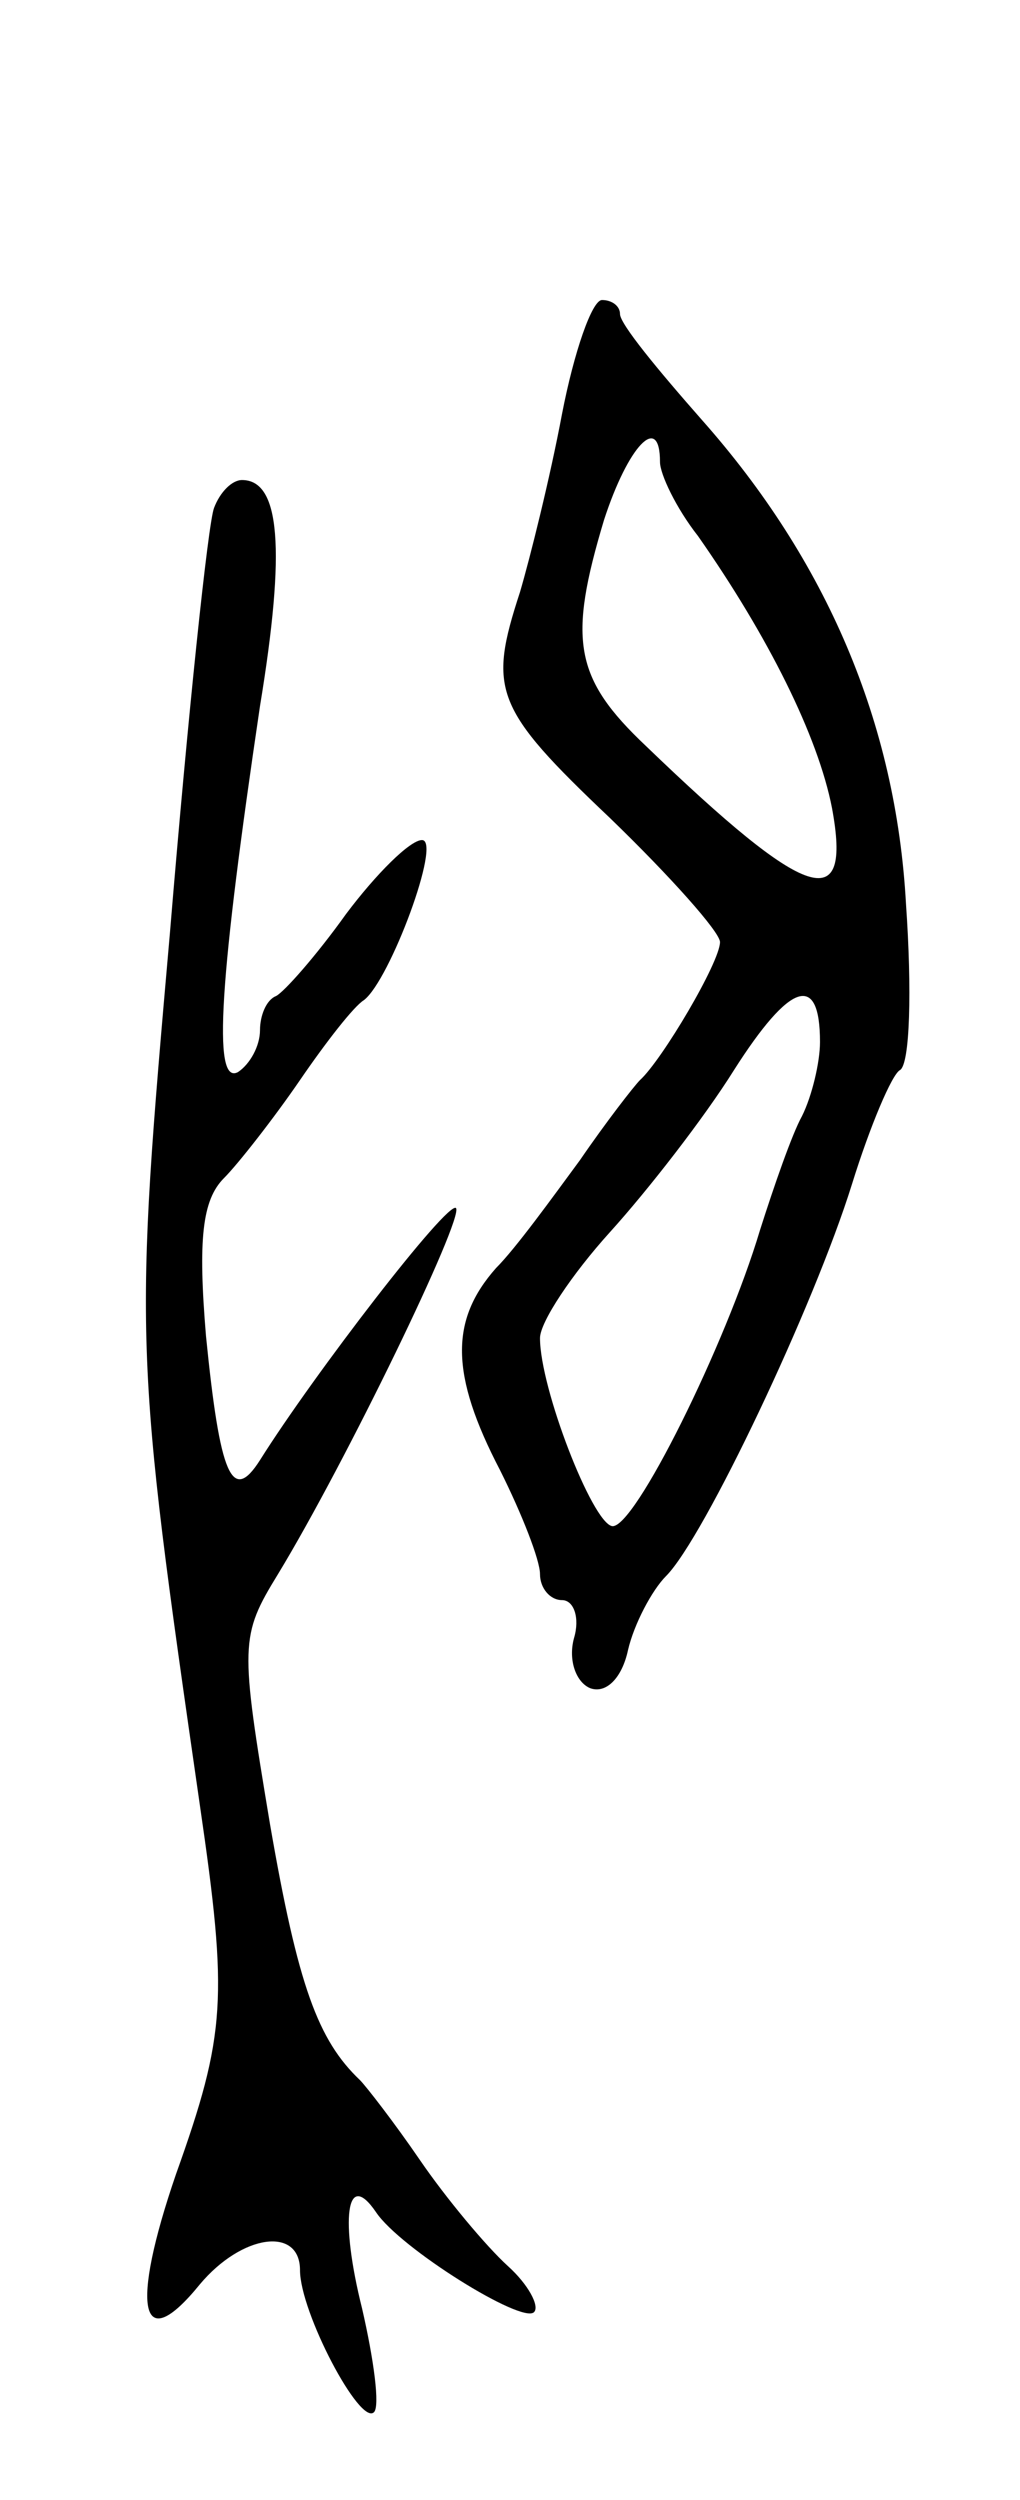 <svg version="1.0" xmlns="http://www.w3.org/2000/svg" width="51" height="125" viewBox="0 0 51 125" ><g transform="translate(0,125) scale(0.1,-0.1)" ><path d="M281 1043 c-6 -32 -16 -72 -21 -89 -16 -49 -13 -58 45 -113 30 -29 55 -57 55 -62 0 -10 -29 -59 -40 -69 -3 -3 -17 -21 -30 -40 -14 -19 -32 -44 -42 -54 -23 -26 -23 -53 2 -101 11 -22 20 -45 20 -52 0 -7 5 -13 11 -13 6 0 9 -9 6 -19 -3 -11 1 -22 8 -25 8 -3 16 5 19 19 3 13 12 30 19 37 19 19 74 135 93 196 9 29 20 55 24 57 5 3 6 40 3 83 -5 91 -40 172 -102 242 -22 25 -41 48 -41 53 0 4 -4 7 -9 7 -5 0 -14 -26 -20 -57z m49 -24 c0 -6 8 -23 19 -37 35 -50 60 -100 67 -136 10 -54 -12 -47 -93 31 -36 34 -39 53 -21 113 12 37 28 54 28 29z m80 -290 c0 -10 -4 -27 -9 -37 -5 -9 -14 -35 -21 -57 -17 -57 -63 -150 -74 -148 -10 2 -36 69 -36 94 0 8 16 32 35 53 19 21 47 57 62 81 28 44 43 49 43 14z"/><path d="M107 996 c-3 -8 -13 -103 -22 -212 -18 -205 -18 -208 15 -437 14 -96 13 -114 -12 -184 -23 -67 -18 -92 12 -55 21 25 50 29 50 7 0 -21 30 -78 37 -71 3 3 0 26 -6 52 -11 44 -8 70 7 48 12 -18 73 -56 79 -50 3 3 -3 14 -13 23 -11 10 -31 34 -44 53 -13 19 -27 37 -30 40 -21 20 -31 47 -45 128 -15 90 -15 94 4 125 34 56 93 178 89 183 -4 4 -71 -83 -98 -126 -14 -22 -20 -8 -27 62 -4 48 -2 68 9 79 7 7 25 30 38 49 13 19 27 37 32 40 13 10 39 80 29 80 -6 0 -23 -17 -38 -37 -15 -21 -31 -39 -35 -41 -5 -2 -8 -10 -8 -17 0 -8 -5 -17 -11 -21 -13 -7 -9 48 11 183 13 79 10 113 -9 113 -5 0 -11 -6 -14 -14z"/></g></svg> 

